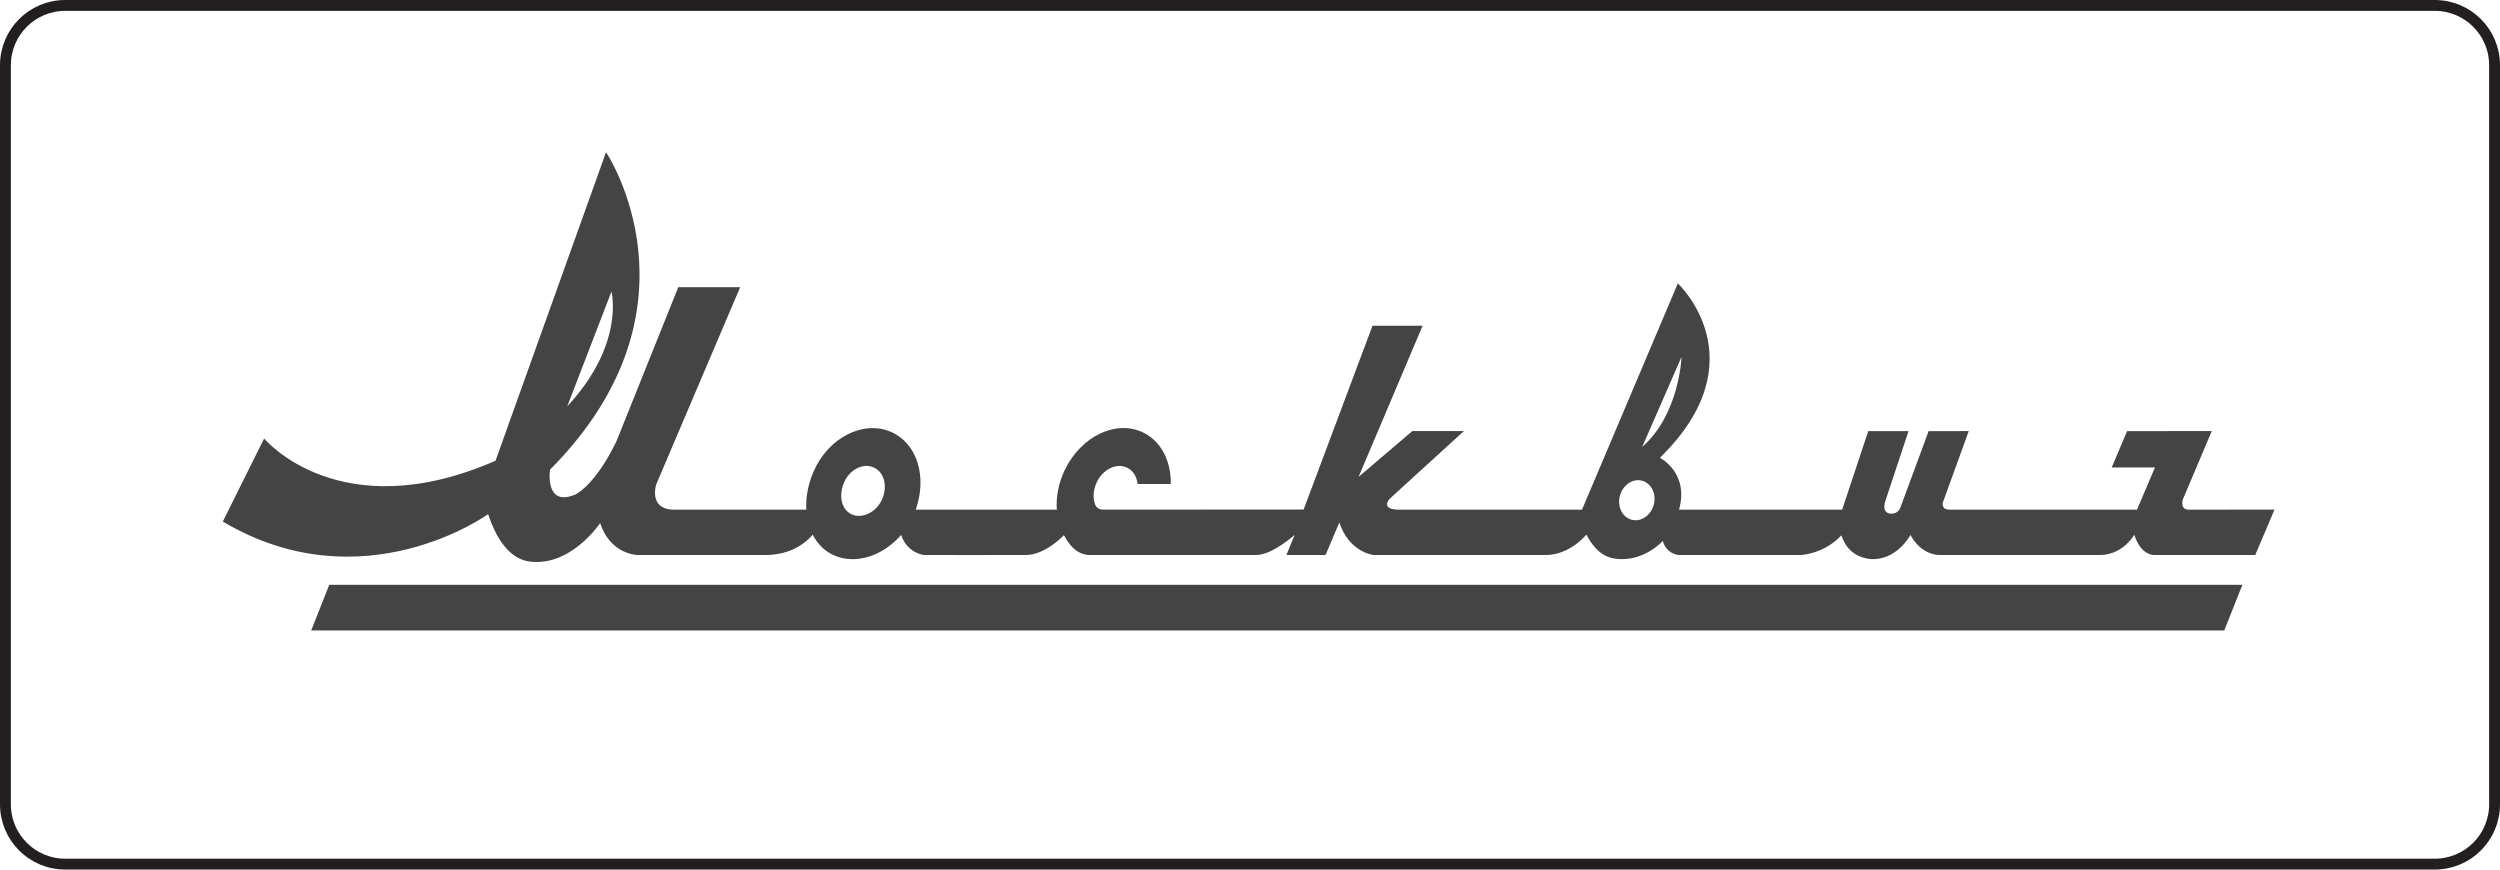 <?xml version="1.0" encoding="UTF-8"?> <svg xmlns="http://www.w3.org/2000/svg" width="115" height="40" viewBox="0 0 115 40" fill="none"><g clip-path="url(#clip0_2100_96)"><path d="M3 0.25H112C113.519 0.25 114.75 1.481 114.75 3V37C114.75 38.519 113.519 39.75 112 39.75H3C1.481 39.75 0.25 38.519 0.25 37V3C0.25 1.481 1.481 0.25 3 0.25Z" stroke="#231F20" stroke-width="0.5"></path><g clip-path="url(#clip1_2100_96)"><path d="M102.316 29H14.315L15.146 26.9H103.151L102.316 29Z" fill="#444444"></path><path d="M76.069 23.232C75.929 23.726 75.469 24.027 75.042 23.904C74.614 23.782 74.38 23.282 74.52 22.788C74.66 22.294 75.12 21.993 75.548 22.116C75.975 22.239 76.209 22.739 76.069 23.232ZM77.35 16.417C77.35 16.417 77.26 19.056 75.542 20.557L77.35 16.417ZM40.58 22.958C40.32 23.559 39.673 23.877 39.189 23.665C38.704 23.453 38.565 22.799 38.825 22.197C39.085 21.596 39.701 21.287 40.185 21.5C40.67 21.711 40.84 22.356 40.58 22.958ZM28.127 13.415C28.127 13.415 28.76 15.826 26.093 18.692L28.127 13.415ZM100.677 23.444C100.27 23.444 100.41 22.975 100.41 22.975L101.743 19.828L97.846 19.833L97.137 21.504H99.127L98.302 23.444H89.706C89.269 23.461 89.374 23.105 89.374 23.105L90.563 19.83L88.716 19.833L87.407 23.378C87.359 23.491 87.191 23.684 86.882 23.614C86.544 23.508 86.729 23.037 86.729 23.037L87.791 19.833L85.94 19.832L84.739 23.444L77.237 23.446C77.712 21.74 76.356 21.058 76.356 21.058C80.966 16.554 77.181 13.035 77.181 13.035L72.772 23.444C72.772 23.444 65.132 23.45 64.346 23.444C63.56 23.438 63.816 23.04 63.962 22.911C64.62 22.308 67.338 19.83 67.338 19.83H64.966L62.494 21.938L65.44 14.984H63.135L59.967 23.438C59.967 23.438 52.134 23.441 50.718 23.442C50.566 23.442 50.428 23.349 50.375 23.206C50.265 22.906 50.284 22.529 50.453 22.178C50.743 21.576 51.368 21.279 51.849 21.514C52.126 21.649 52.294 21.933 52.332 22.263H53.855C53.875 21.23 53.425 20.305 52.591 19.898C51.349 19.29 49.733 20.059 48.982 21.614C48.689 22.222 48.574 22.859 48.613 23.446H42.122C42.658 21.943 42.196 20.396 40.992 19.869C39.72 19.312 38.102 20.121 37.421 21.699C37.169 22.283 37.06 22.887 37.089 23.444H37.087H30.917C29.832 23.376 30.184 22.286 30.184 22.286L34.048 13.21H31.201L28.353 20.307C27.445 22.178 26.614 22.688 26.442 22.758C25.04 23.328 25.302 21.604 25.302 21.604C32.692 14.165 27.878 7 27.878 7L22.794 21.194C15.606 24.333 12.149 20.171 12.149 20.171L10.25 23.992C16.692 27.814 22.454 23.651 22.454 23.651C22.915 25.043 23.555 25.648 24.226 25.809C26.199 26.178 27.607 24.061 27.607 24.061C28.037 25.407 29.163 25.528 29.319 25.53C29.475 25.533 35.218 25.53 35.218 25.53C36.709 25.53 37.368 24.597 37.385 24.597C37.602 25.019 37.932 25.357 38.376 25.55C39.37 25.986 40.624 25.567 41.45 24.609C41.758 25.481 42.518 25.53 42.518 25.53C42.518 25.53 46.298 25.536 47.196 25.53C48.071 25.526 48.897 24.663 48.94 24.617C49.154 25.012 49.495 25.504 50.096 25.53C50.096 25.53 57.263 25.529 57.784 25.53C58.521 25.533 59.554 24.604 59.554 24.604L59.175 25.53H60.974L61.609 24.036C62.045 25.343 63.075 25.528 63.205 25.53C63.333 25.533 71.077 25.53 71.077 25.53C72.207 25.548 72.971 24.593 72.971 24.593C73.394 25.382 73.859 25.654 74.353 25.707C75.643 25.846 76.491 24.88 76.491 24.88C76.627 25.425 77.121 25.531 77.239 25.53C77.357 25.53 82.859 25.53 82.859 25.53C84.052 25.413 84.704 24.622 84.704 24.622C84.974 25.463 85.605 25.669 86.038 25.716C87.258 25.798 87.882 24.606 87.882 24.606C88.309 25.419 89.001 25.531 89.171 25.53C89.341 25.53 96.689 25.53 96.689 25.53C97.706 25.462 98.179 24.598 98.179 24.598C98.416 25.368 98.867 25.531 99.088 25.53C99.309 25.53 103.741 25.53 103.741 25.53L104.627 23.442L100.677 23.444Z" fill="#444444"></path></g></g><defs><clipPath id="clip0_2100_96"><rect width="115" height="40" fill="white"></rect></clipPath><clipPath id="clip1_2100_96"><rect width="95" height="22" fill="white" transform="translate(10 7)"></rect></clipPath></defs></svg> 